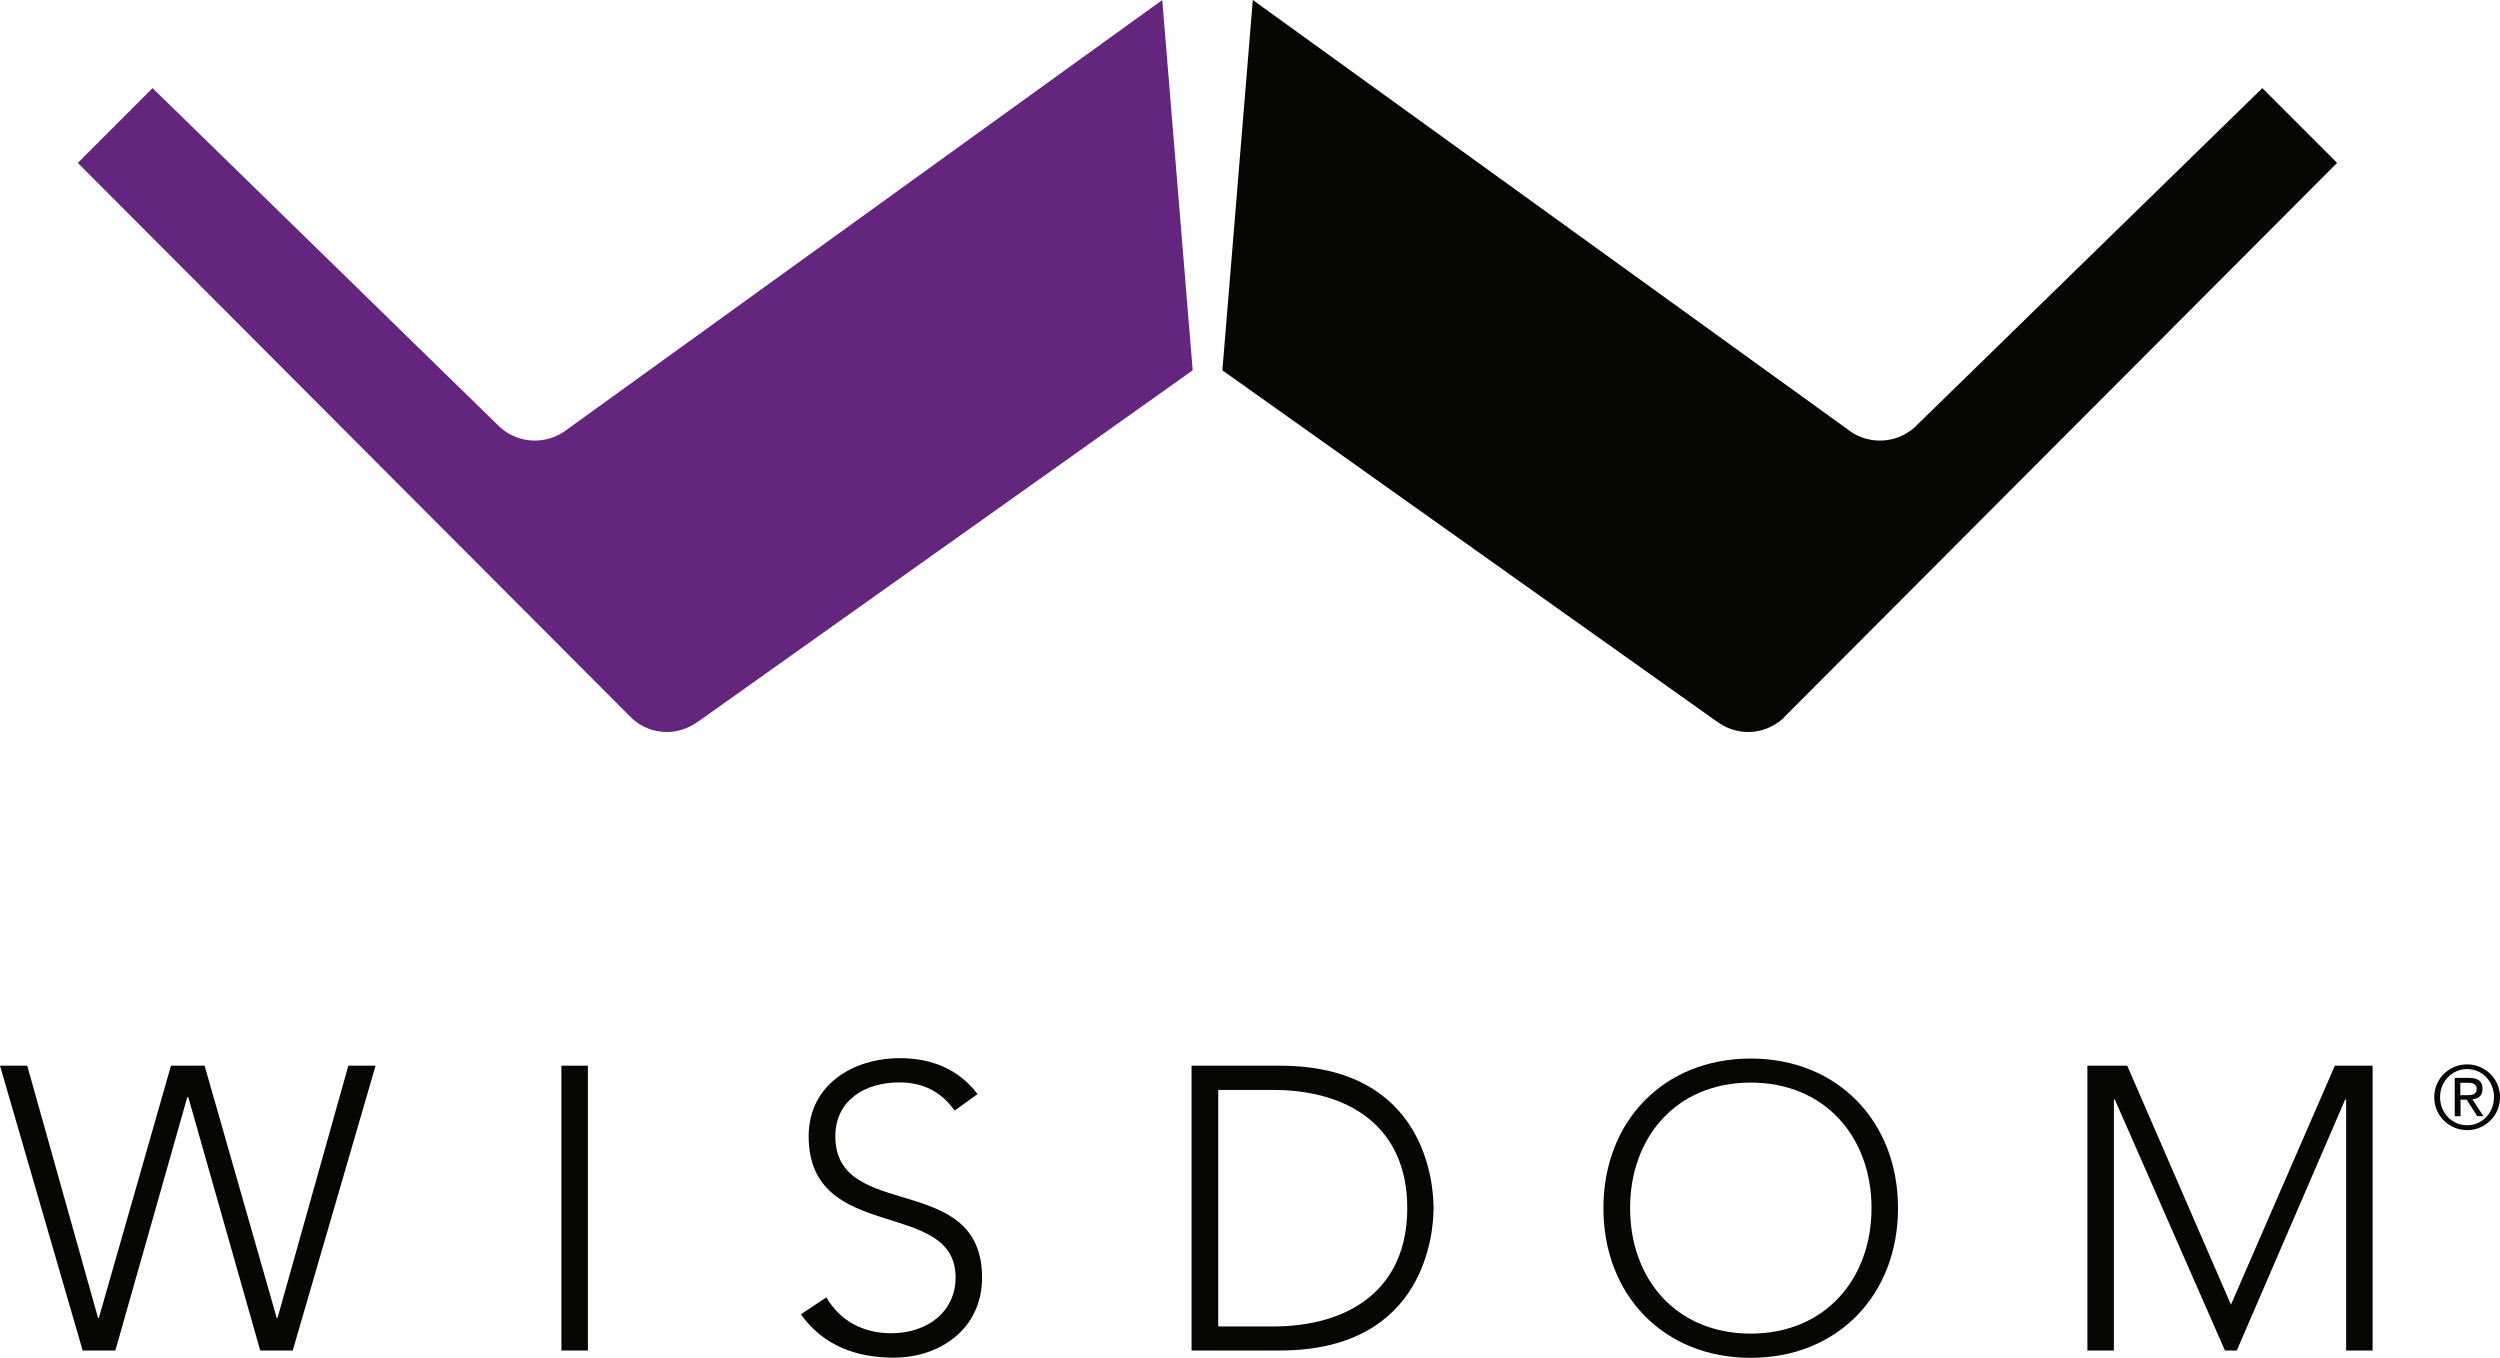<svg xmlns="http://www.w3.org/2000/svg" id="Layer_2" viewBox="0 0 133.06 72.27"><defs><style>      .cls-1 {        fill: #050703;      }      .cls-2 {        fill: #64257e;      }    </style></defs><g id="Layer_1-2" data-name="Layer_1"><g><polygon class="cls-1" points="4.4 71.88 6.14 71.88 9.97 58.39 10.02 58.39 13.85 71.88 15.58 71.88 19.99 56.72 18.54 56.72 14.77 70.15 14.73 70.15 10.89 56.72 9.1 56.72 5.26 70.15 5.22 70.15 1.45 56.72 0 56.72 4.4 71.88"></polygon><rect class="cls-1" x="29.88" y="56.72" width="1.41" height="15.16"></rect><path class="cls-1" d="M42.64,69.97c1.18,1.65,2.94,2.29,4.92,2.29,2.47,0,4.71-1.53,4.71-4.26,0-5.7-7.81-2.95-7.81-7.52,0-1.92,1.58-2.87,3.4-2.87,1.31,0,2.25.52,2.95,1.5l1.22-.88c-1.03-1.35-2.48-1.91-4.13-1.91-2.55,0-4.86,1.46-4.86,4.15,0,5.76,7.82,3.27,7.82,7.52,0,1.82-1.5,2.97-3.41,2.97-1.5,0-2.72-.64-3.47-1.91l-1.35.9Z"></path><path class="cls-1" d="M64.84,70.6h2.91c4.03,0,7.15-1.95,7.15-6.3s-3.13-6.29-7.15-6.29h-2.91v12.59ZM63.42,56.72h4.69c7.88,0,8.19,6.46,8.19,7.58s-.32,7.58-8.19,7.58h-4.69v-15.16Z"></path><path class="cls-1" d="M93.18,70.98c3.96,0,6.43-2.91,6.43-6.68s-2.47-6.68-6.43-6.68-6.42,2.91-6.42,6.68,2.45,6.68,6.42,6.68M93.18,56.34c4.62,0,7.84,3.34,7.84,7.96s-3.21,7.97-7.84,7.97-7.84-3.34-7.84-7.97,3.22-7.96,7.84-7.96"></path><polygon class="cls-1" points="111.1 71.88 112.51 71.88 112.51 58.52 112.56 58.52 118.42 71.88 119.05 71.88 124.82 58.52 124.87 58.52 124.87 71.88 126.28 71.88 126.28 56.72 124.27 56.72 118.74 69.44 113.22 56.72 111.1 56.72 111.1 71.88"></polygon><path class="cls-2" d="M36.99,38.51c-.43.28-.95.45-1.5.45-.71,0-1.36-.27-1.84-.71-.07-.07-.14-.14-.21-.21L4.14,8.67l3.98-3.98,18.33,17.89c.06.05.11.11.17.17.49.43,1.14.7,1.84.7.57,0,1.09-.17,1.54-.46.05-.03.09-.07.14-.1L61.86,0l1.62,19.71-26.3,18.68"></path><path class="cls-1" d="M91.54,38.51c.43.28.95.45,1.51.45.7,0,1.34-.27,1.84-.71.07-.07.14-.14.2-.21l29.3-29.37-3.98-3.98-18.34,17.89c-.05.05-.11.11-.17.17-.48.43-1.13.7-1.84.7-.58,0-1.1-.17-1.53-.46-.05-.03-.09-.07-.14-.1L66.68,0l-1.62,19.71,26.3,18.68"></path><path class="cls-1" d="M130.95,58.29h.32c.28,0,.55-.02.55-.34,0-.28-.25-.32-.46-.32h-.41M130.65,57.37h.77c.48,0,.71.19.71.58s-.23.53-.54.56l.59.9h-.33l-.56-.88h-.33v.88h-.31v-2.04ZM131.31,59.89c.8,0,1.43-.65,1.43-1.5s-.64-1.49-1.43-1.49-1.44.65-1.44,1.49.63,1.5,1.44,1.5M131.31,56.65c.94,0,1.75.75,1.75,1.75s-.81,1.75-1.75,1.75-1.75-.75-1.75-1.75.8-1.75,1.75-1.75"></path></g></g></svg>
